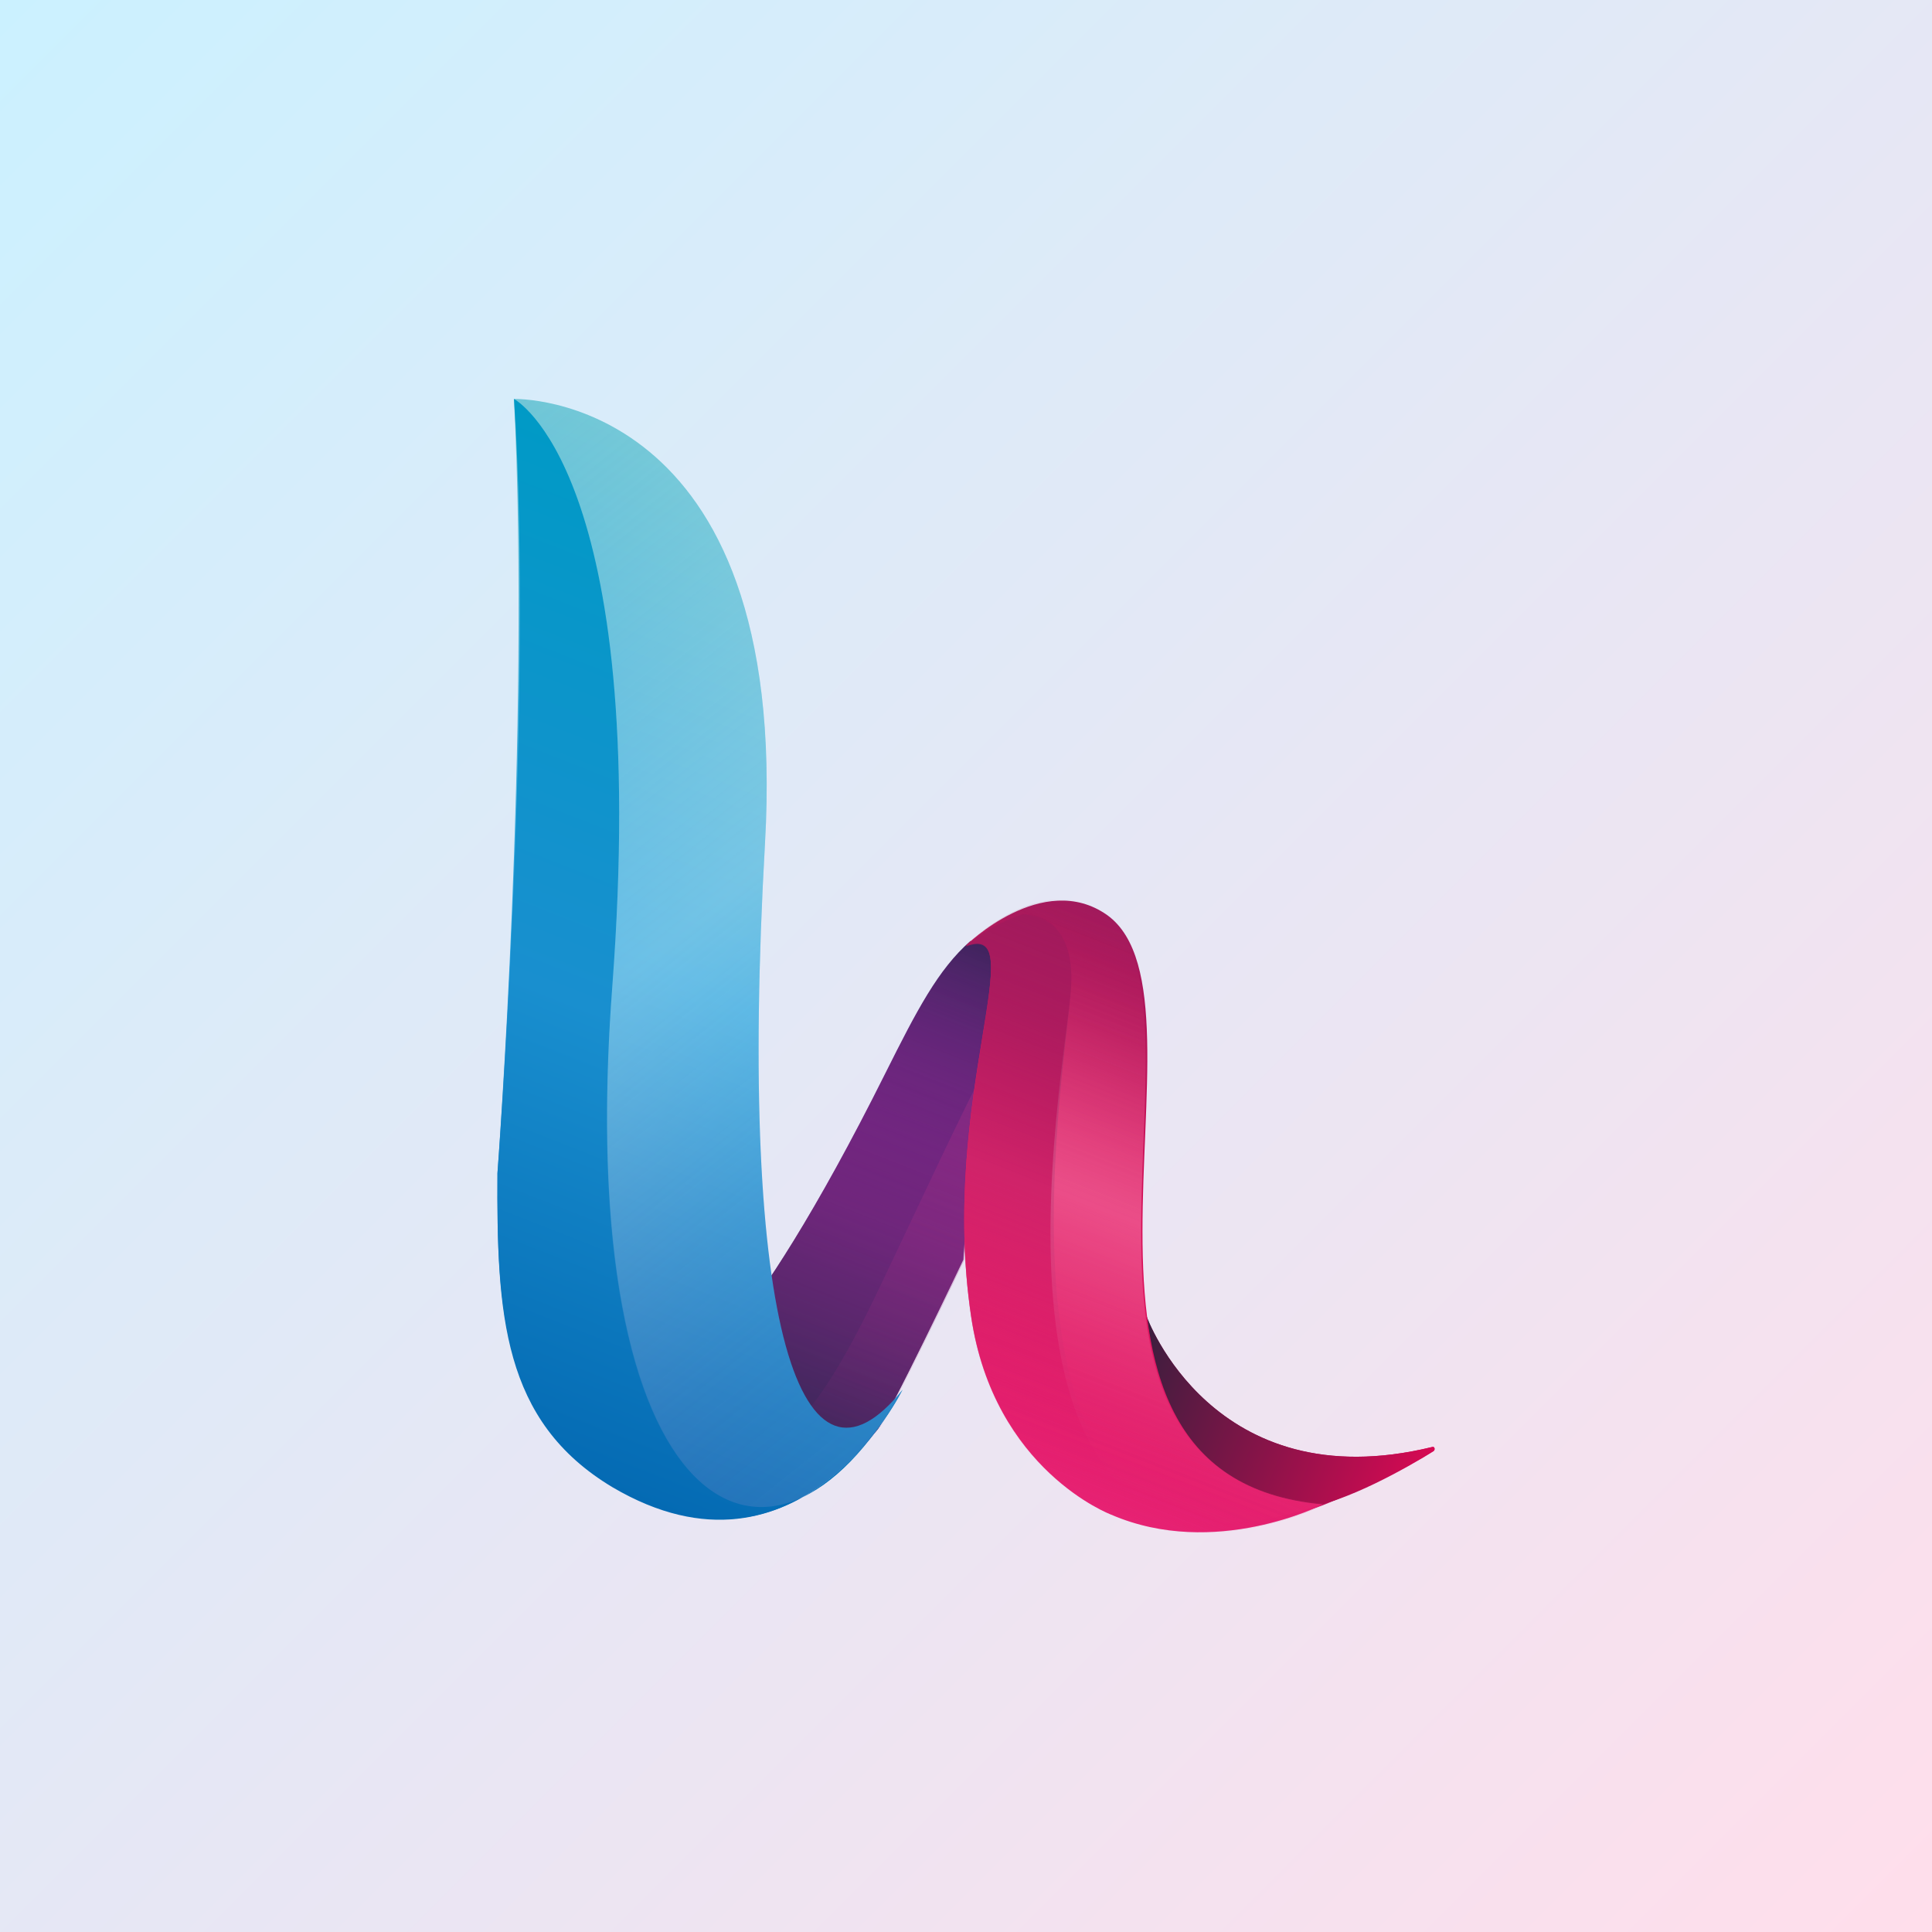 <?xml version="1.0" encoding="UTF-8"?> <svg xmlns="http://www.w3.org/2000/svg" width="200" height="200" viewBox="0 0 200 200" fill="none"><rect x="0" y="0" width="200" height="200" fill="#808080" stroke="none"/><g clip-path="url(#clip0_575_2)"><path d="M200 0H0V200H200V0Z" fill="url(#paint0_linear_575_2)"></path><path d="M70.312 143.114C70.312 143.114 77.154 140.182 91.653 111.104C94.911 104.588 97.11 100.353 100.449 97.421C100.449 97.421 106.07 97.013 103.382 106.136C100.694 115.258 99.716 130.408 99.716 130.408C99.716 130.408 91.897 146.861 90.757 148.083C89.616 149.305 85.625 155.414 78.132 154.355C70.638 153.296 70.312 143.114 70.312 143.114Z" fill="url(#paint1_linear_575_2)"></path><path d="M70.312 143.114C70.312 143.114 77.154 140.182 91.653 111.104C94.911 104.669 97.11 100.353 100.449 97.421C100.449 97.421 106.07 97.013 103.382 106.136C100.694 115.258 99.716 130.408 99.716 130.408C99.716 130.408 91.897 146.861 90.757 148.083C89.616 149.305 85.625 155.414 78.132 154.355C70.638 153.296 70.312 143.114 70.312 143.114Z" fill="url(#paint2_linear_575_2)"></path><path opacity="0.43" d="M90.594 134.236C82.204 151.667 79.19 148.409 79.19 148.409C79.19 148.409 75.2 147.92 71.127 147.105C72.023 150.038 73.978 153.621 78.295 154.273C85.788 155.332 89.779 149.223 90.919 148.001C92.06 146.78 99.879 130.327 99.879 130.327C99.879 130.327 100.612 118.19 102.73 109.149C99.472 115.258 95.318 124.381 90.594 134.236Z" fill="url(#paint3_linear_575_2)"></path><path d="M53.208 41.301C53.208 41.301 81.879 40.486 79.191 87.32C76.34 137.576 83.019 156.88 93.445 143.848C93.445 143.848 82.937 165.432 63.471 153.866C51.986 147.106 51.416 135.458 51.497 121.448C51.497 121.448 54.918 75.673 53.208 41.301Z" fill="url(#paint4_linear_575_2)"></path><path d="M118.695 136.272C118.695 136.272 125.536 155.332 148.261 149.793C148.505 149.712 148.587 150.038 148.424 150.201C145.736 151.911 141.094 154.192 136.939 155.821C124.478 160.545 119.916 144.906 118.695 136.272Z" fill="url(#paint5_linear_575_2)"></path><path d="M118.695 136.272C118.695 136.272 125.536 155.332 148.261 149.793C148.505 149.712 148.587 150.038 148.424 150.201C145.736 151.911 139.22 155.576 135.148 156.065C121.871 157.613 119.916 144.906 118.695 136.272Z" fill="url(#paint6_linear_575_2)"></path><path d="M114.622 94.733C107.943 90.008 99.961 97.909 99.961 97.909C107.047 95.14 97.191 113.792 100.531 136.272C102.893 152.237 115.029 156.798 115.029 156.798C125.781 161.441 136.939 155.739 136.939 155.739C104.603 152.807 126.921 103.611 114.622 94.733Z" fill="url(#paint7_linear_575_2)"></path><path d="M114.622 94.733C108.024 89.682 99.961 97.909 99.961 97.909C107.047 95.14 97.191 113.792 100.531 136.272C102.893 152.237 115.029 156.798 115.029 156.798C125.781 161.441 136.939 155.739 136.939 155.739C104.603 152.807 126.514 104.995 114.622 94.733Z" fill="url(#paint8_linear_575_2)"></path><path d="M63.389 102.063C67.38 48.713 53.208 41.301 53.208 41.301C55.244 72.089 51.497 121.448 51.497 121.448C51.416 136.028 51.986 147.106 63.389 153.948C82.856 165.432 93.363 143.929 93.363 143.929C79.924 167.957 59.154 157.206 63.389 102.063Z" fill="url(#paint9_linear_575_2)"></path><path d="M110.875 102.307C111.364 94.651 106.395 94.651 105.907 94.651C102.241 95.791 99.961 97.99 99.961 97.99C107.047 95.221 97.191 113.874 100.531 136.354C102.893 152.318 115.029 156.88 115.029 156.88C125.781 161.522 136.939 155.821 136.939 155.821C99.716 169.179 110.387 110.615 110.875 102.307Z" fill="url(#paint10_linear_575_2)"></path><path opacity="0.17" d="M99.961 97.909C99.961 97.909 102.241 95.71 105.907 94.569C106.395 94.569 111.364 94.569 110.875 102.226C110.387 110.534 98.413 169.097 137.021 155.658C104.685 152.807 126.514 104.995 114.622 94.733C108.024 89.682 99.961 97.909 99.961 97.909Z" fill="url(#paint11_linear_575_2)"></path><path opacity="0.25" d="M53.208 41.301C53.208 41.301 67.38 48.713 63.389 102.063C60.212 144.255 71.616 160.463 83.182 154.925C86.684 152.889 89.372 149.956 91.083 147.594C91.897 146.454 92.711 145.151 93.445 143.847C83.019 156.798 76.34 137.576 79.191 87.32C81.878 40.486 53.208 41.301 53.208 41.301Z" fill="url(#paint12_linear_575_2)"></path></g><defs><linearGradient id="paint0_linear_575_2" x1="0" y1="0" x2="200" y2="200" gradientUnits="userSpaceOnUse"><stop stop-color="#CBF1FF"></stop><stop offset="1" stop-color="#FFDEEB"></stop></linearGradient><linearGradient id="paint1_linear_575_2" x1="78.141" y1="154.492" x2="100.657" y2="97.121" gradientUnits="userSpaceOnUse"><stop stop-color="#2A255C"></stop><stop offset="0.5" stop-color="#672783"></stop><stop offset="0.647" stop-color="#652782"></stop><stop offset="0.755" stop-color="#60277D"></stop><stop offset="0.85" stop-color="#562674"></stop><stop offset="0.937" stop-color="#4A2568"></stop><stop offset="1" stop-color="#3F245D"></stop></linearGradient><linearGradient id="paint2_linear_575_2" x1="78.141" y1="154.492" x2="100.657" y2="97.121" gradientUnits="userSpaceOnUse"><stop stop-color="#20254B"></stop><stop offset="0.129" stop-color="#3C2758" stop-opacity="0.871"></stop><stop offset="0.295" stop-color="#5A2867" stop-opacity="0.705"></stop><stop offset="0.466" stop-color="#732673" stop-opacity="0.534"></stop><stop offset="0.638" stop-color="#86237B" stop-opacity="0.362"></stop><stop offset="0.814" stop-color="#922180" stop-opacity="0.186"></stop><stop offset="1" stop-color="#952081" stop-opacity="0"></stop></linearGradient><linearGradient id="paint3_linear_575_2" x1="79.143" y1="154.886" x2="97.826" y2="107.28" gradientUnits="userSpaceOnUse"><stop stop-color="#952081" stop-opacity="0"></stop><stop offset="0.013" stop-color="#962081" stop-opacity="0.013"></stop><stop offset="0.228" stop-color="#A02985" stop-opacity="0.228"></stop><stop offset="0.498" stop-color="#A52E86" stop-opacity="0.498"></stop><stop offset="1" stop-color="#A72F87"></stop></linearGradient><linearGradient id="paint4_linear_575_2" x1="50.993" y1="149.464" x2="88.53" y2="53.82" gradientUnits="userSpaceOnUse"><stop stop-color="#2271B8"></stop><stop offset="0.5" stop-color="#3AABE2"></stop><stop offset="1" stop-color="#71C7D7"></stop></linearGradient><linearGradient id="paint5_linear_575_2" x1="146.609" y1="155.011" x2="116.081" y2="143.03" gradientUnits="userSpaceOnUse"><stop stop-color="#D70953"></stop><stop offset="0.5" stop-color="#A21A5C"></stop><stop offset="1" stop-color="#A21A5C"></stop></linearGradient><linearGradient id="paint6_linear_575_2" x1="146.669" y1="154.856" x2="116.142" y2="142.876" gradientUnits="userSpaceOnUse"><stop stop-color="#D70953"></stop><stop offset="0.995" stop-color="#3A1E3E"></stop></linearGradient><linearGradient id="paint7_linear_575_2" x1="107.827" y1="153.974" x2="128.956" y2="100.137" gradientUnits="userSpaceOnUse"><stop stop-color="#E72273"></stop><stop offset="0.5" stop-color="#D70953"></stop><stop offset="1" stop-color="#A21A5C"></stop></linearGradient><linearGradient id="paint8_linear_575_2" x1="107.827" y1="153.974" x2="128.985" y2="100.062" gradientUnits="userSpaceOnUse"><stop stop-color="#E72273" stop-opacity="0"></stop><stop offset="0.221" stop-color="#E72871" stop-opacity="0.442"></stop><stop offset="0.5" stop-color="#E72A70"></stop><stop offset="0.601" stop-color="#E42A6F" stop-opacity="0.797"></stop><stop offset="0.707" stop-color="#DB276C" stop-opacity="0.586"></stop><stop offset="0.815" stop-color="#CB2367" stop-opacity="0.369"></stop><stop offset="0.924" stop-color="#B51E61" stop-opacity="0.151"></stop><stop offset="1" stop-color="#A21A5C" stop-opacity="0"></stop></linearGradient><linearGradient id="paint9_linear_575_2" x1="50.993" y1="149.464" x2="88.067" y2="54.999" gradientUnits="userSpaceOnUse"><stop stop-color="#046AB3"></stop><stop offset="0.451" stop-color="#198FCF"></stop><stop offset="1" stop-color="#009AC6"></stop></linearGradient><linearGradient id="paint10_linear_575_2" x1="107.827" y1="153.974" x2="127.877" y2="102.886" gradientUnits="userSpaceOnUse"><stop stop-color="#E72273" stop-opacity="0"></stop><stop offset="0.258" stop-color="#CF1F6A" stop-opacity="0.258"></stop><stop offset="0.566" stop-color="#B71C62" stop-opacity="0.566"></stop><stop offset="0.824" stop-color="#A81B5E" stop-opacity="0.824"></stop><stop offset="1" stop-color="#A21A5C"></stop></linearGradient><linearGradient id="paint11_linear_575_2" x1="108.632" y1="151.922" x2="128.985" y2="100.062" gradientUnits="userSpaceOnUse"><stop stop-color="#E72273" stop-opacity="0"></stop><stop offset="0.018" stop-color="#E93E7D" stop-opacity="0.036"></stop><stop offset="0.069" stop-color="#EE779C" stop-opacity="0.137"></stop><stop offset="0.121" stop-color="#F3A1B8" stop-opacity="0.243"></stop><stop offset="0.176" stop-color="#F7C1D0" stop-opacity="0.351"></stop><stop offset="0.232" stop-color="#FAD9E2" stop-opacity="0.463"></stop><stop offset="0.29" stop-color="#FDEAF0" stop-opacity="0.58"></stop><stop offset="0.351" stop-color="#FEF6F9" stop-opacity="0.703"></stop><stop offset="0.418" stop-color="#FFFDFE" stop-opacity="0.836"></stop><stop offset="0.5" stop-color="white"></stop><stop offset="0.56" stop-color="#FDFCFC" stop-opacity="0.881"></stop><stop offset="0.622" stop-color="#F8F1F4" stop-opacity="0.756"></stop><stop offset="0.686" stop-color="#EFDFE6" stop-opacity="0.629"></stop><stop offset="0.75" stop-color="#E4C5D1" stop-opacity="0.499"></stop><stop offset="0.816" stop-color="#D5A4B6" stop-opacity="0.369"></stop><stop offset="0.881" stop-color="#C47B96" stop-opacity="0.237"></stop><stop offset="0.947" stop-color="#B24A74" stop-opacity="0.107"></stop><stop offset="1" stop-color="#A21A5C" stop-opacity="0"></stop></linearGradient><linearGradient id="paint12_linear_575_2" x1="102.063" y1="140.2" x2="34.868" y2="55.942" gradientUnits="userSpaceOnUse"><stop stop-color="#2271B8" stop-opacity="0"></stop><stop offset="0.01" stop-color="#2D75BA" stop-opacity="0.019"></stop><stop offset="0.111" stop-color="#799ACE" stop-opacity="0.222"></stop><stop offset="0.207" stop-color="#ADBCDD" stop-opacity="0.415"></stop><stop offset="0.297" stop-color="#D1D8E9" stop-opacity="0.595"></stop><stop offset="0.379" stop-color="#EBEDF0" stop-opacity="0.758"></stop><stop offset="0.449" stop-color="#FBFAF4" stop-opacity="0.898"></stop><stop offset="0.5" stop-color="#FFFEF5"></stop><stop offset="0.613" stop-color="#FEFDF5" stop-opacity="0.774"></stop><stop offset="0.696" stop-color="#F6FAF3" stop-opacity="0.609"></stop><stop offset="0.769" stop-color="#E9F4F0" stop-opacity="0.463"></stop><stop offset="0.836" stop-color="#D6ECEB" stop-opacity="0.328"></stop><stop offset="0.899" stop-color="#BBE1E5" stop-opacity="0.201"></stop><stop offset="0.959" stop-color="#96D3DE" stop-opacity="0.082"></stop><stop offset="1" stop-color="#71C7D7" stop-opacity="0"></stop></linearGradient><clipPath id="clip0_575_2"><rect width="200" height="200" fill="white"></rect></clipPath></defs></svg> 